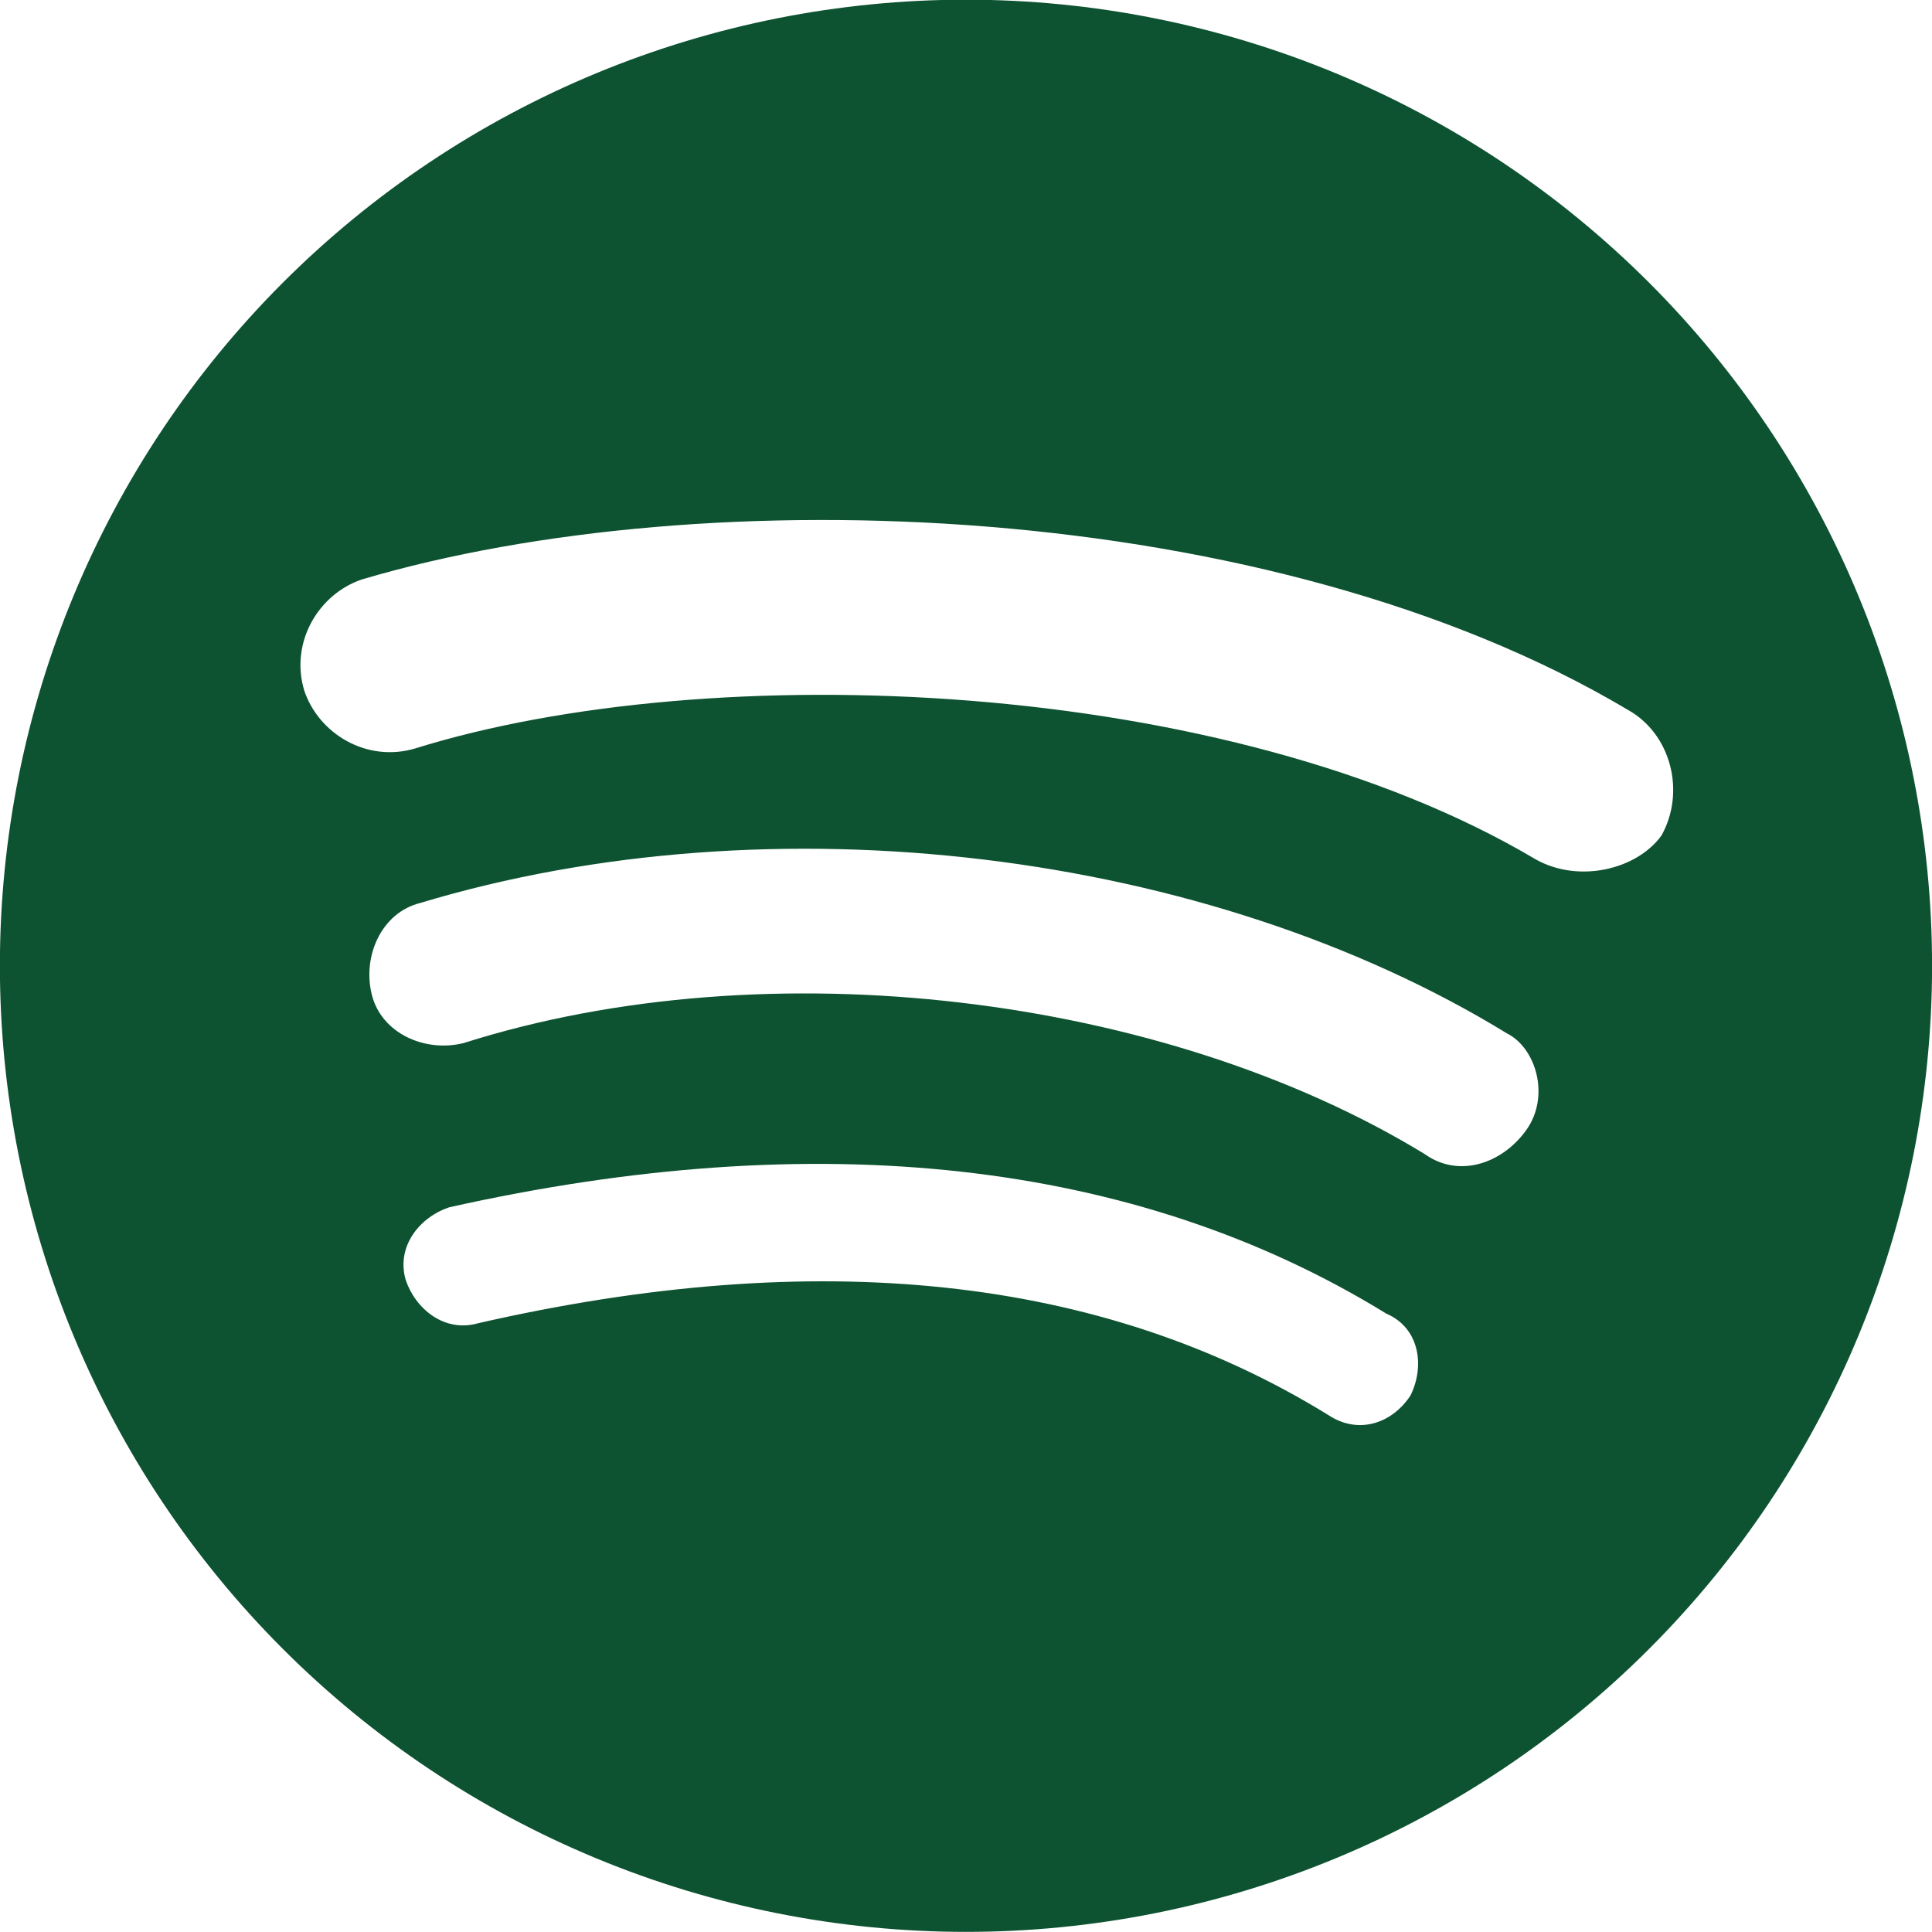<?xml version="1.0" encoding="UTF-8" standalone="no"?><svg xmlns="http://www.w3.org/2000/svg" xmlns:xlink="http://www.w3.org/1999/xlink" fill="none" height="183" preserveAspectRatio="xMidYMid meet" style="fill: none" version="1" viewBox="18.6 18.8 183.0 183.0" width="183" zoomAndPan="magnify"><g id="change1_1"><path d="M164.088 100.214C134.805 82.827 85.848 80.997 57.938 89.69C53.363 91.063 48.788 88.318 47.415 84.2C46.042 79.624 48.788 75.049 52.905 73.676C85.391 64.068 138.923 65.898 172.781 86.03C176.899 88.318 178.271 93.808 175.984 97.926C173.696 101.129 168.205 102.501 164.088 100.214ZM163.173 125.836C160.885 129.039 156.767 130.411 153.564 128.124C128.857 113.025 91.339 108.449 62.514 117.6C58.853 118.515 54.736 116.685 53.82 113.025C52.905 109.364 54.736 105.247 58.396 104.332C91.796 94.266 132.975 99.299 161.342 116.685C164.088 118.058 165.46 122.633 163.173 125.836ZM152.192 151.001C150.361 153.746 147.159 154.661 144.413 152.831C122.909 139.562 95.914 136.817 63.886 144.138C60.684 145.053 57.938 142.765 57.023 140.02C56.108 136.817 58.396 134.072 61.141 133.157C95.914 125.378 126.112 128.581 149.904 143.222C153.107 144.595 153.564 148.255 152.192 151.001ZM110.098 18.771C98.081 18.771 86.181 21.138 75.079 25.737C63.977 30.336 53.889 37.076 45.392 45.574C28.231 62.735 18.59 86.01 18.59 110.28C18.59 134.549 28.231 157.824 45.392 174.985C53.889 183.483 63.977 190.223 75.079 194.822C86.181 199.421 98.081 201.788 110.098 201.788C134.367 201.788 157.643 192.147 174.804 174.985C191.965 157.824 201.606 134.549 201.606 110.28C201.606 98.263 199.239 86.363 194.64 75.261C190.042 64.159 183.301 54.071 174.804 45.574C166.307 37.076 156.219 30.336 145.117 25.737C134.014 21.138 122.115 18.771 110.098 18.771Z" fill="#0d5231"/></g></svg>